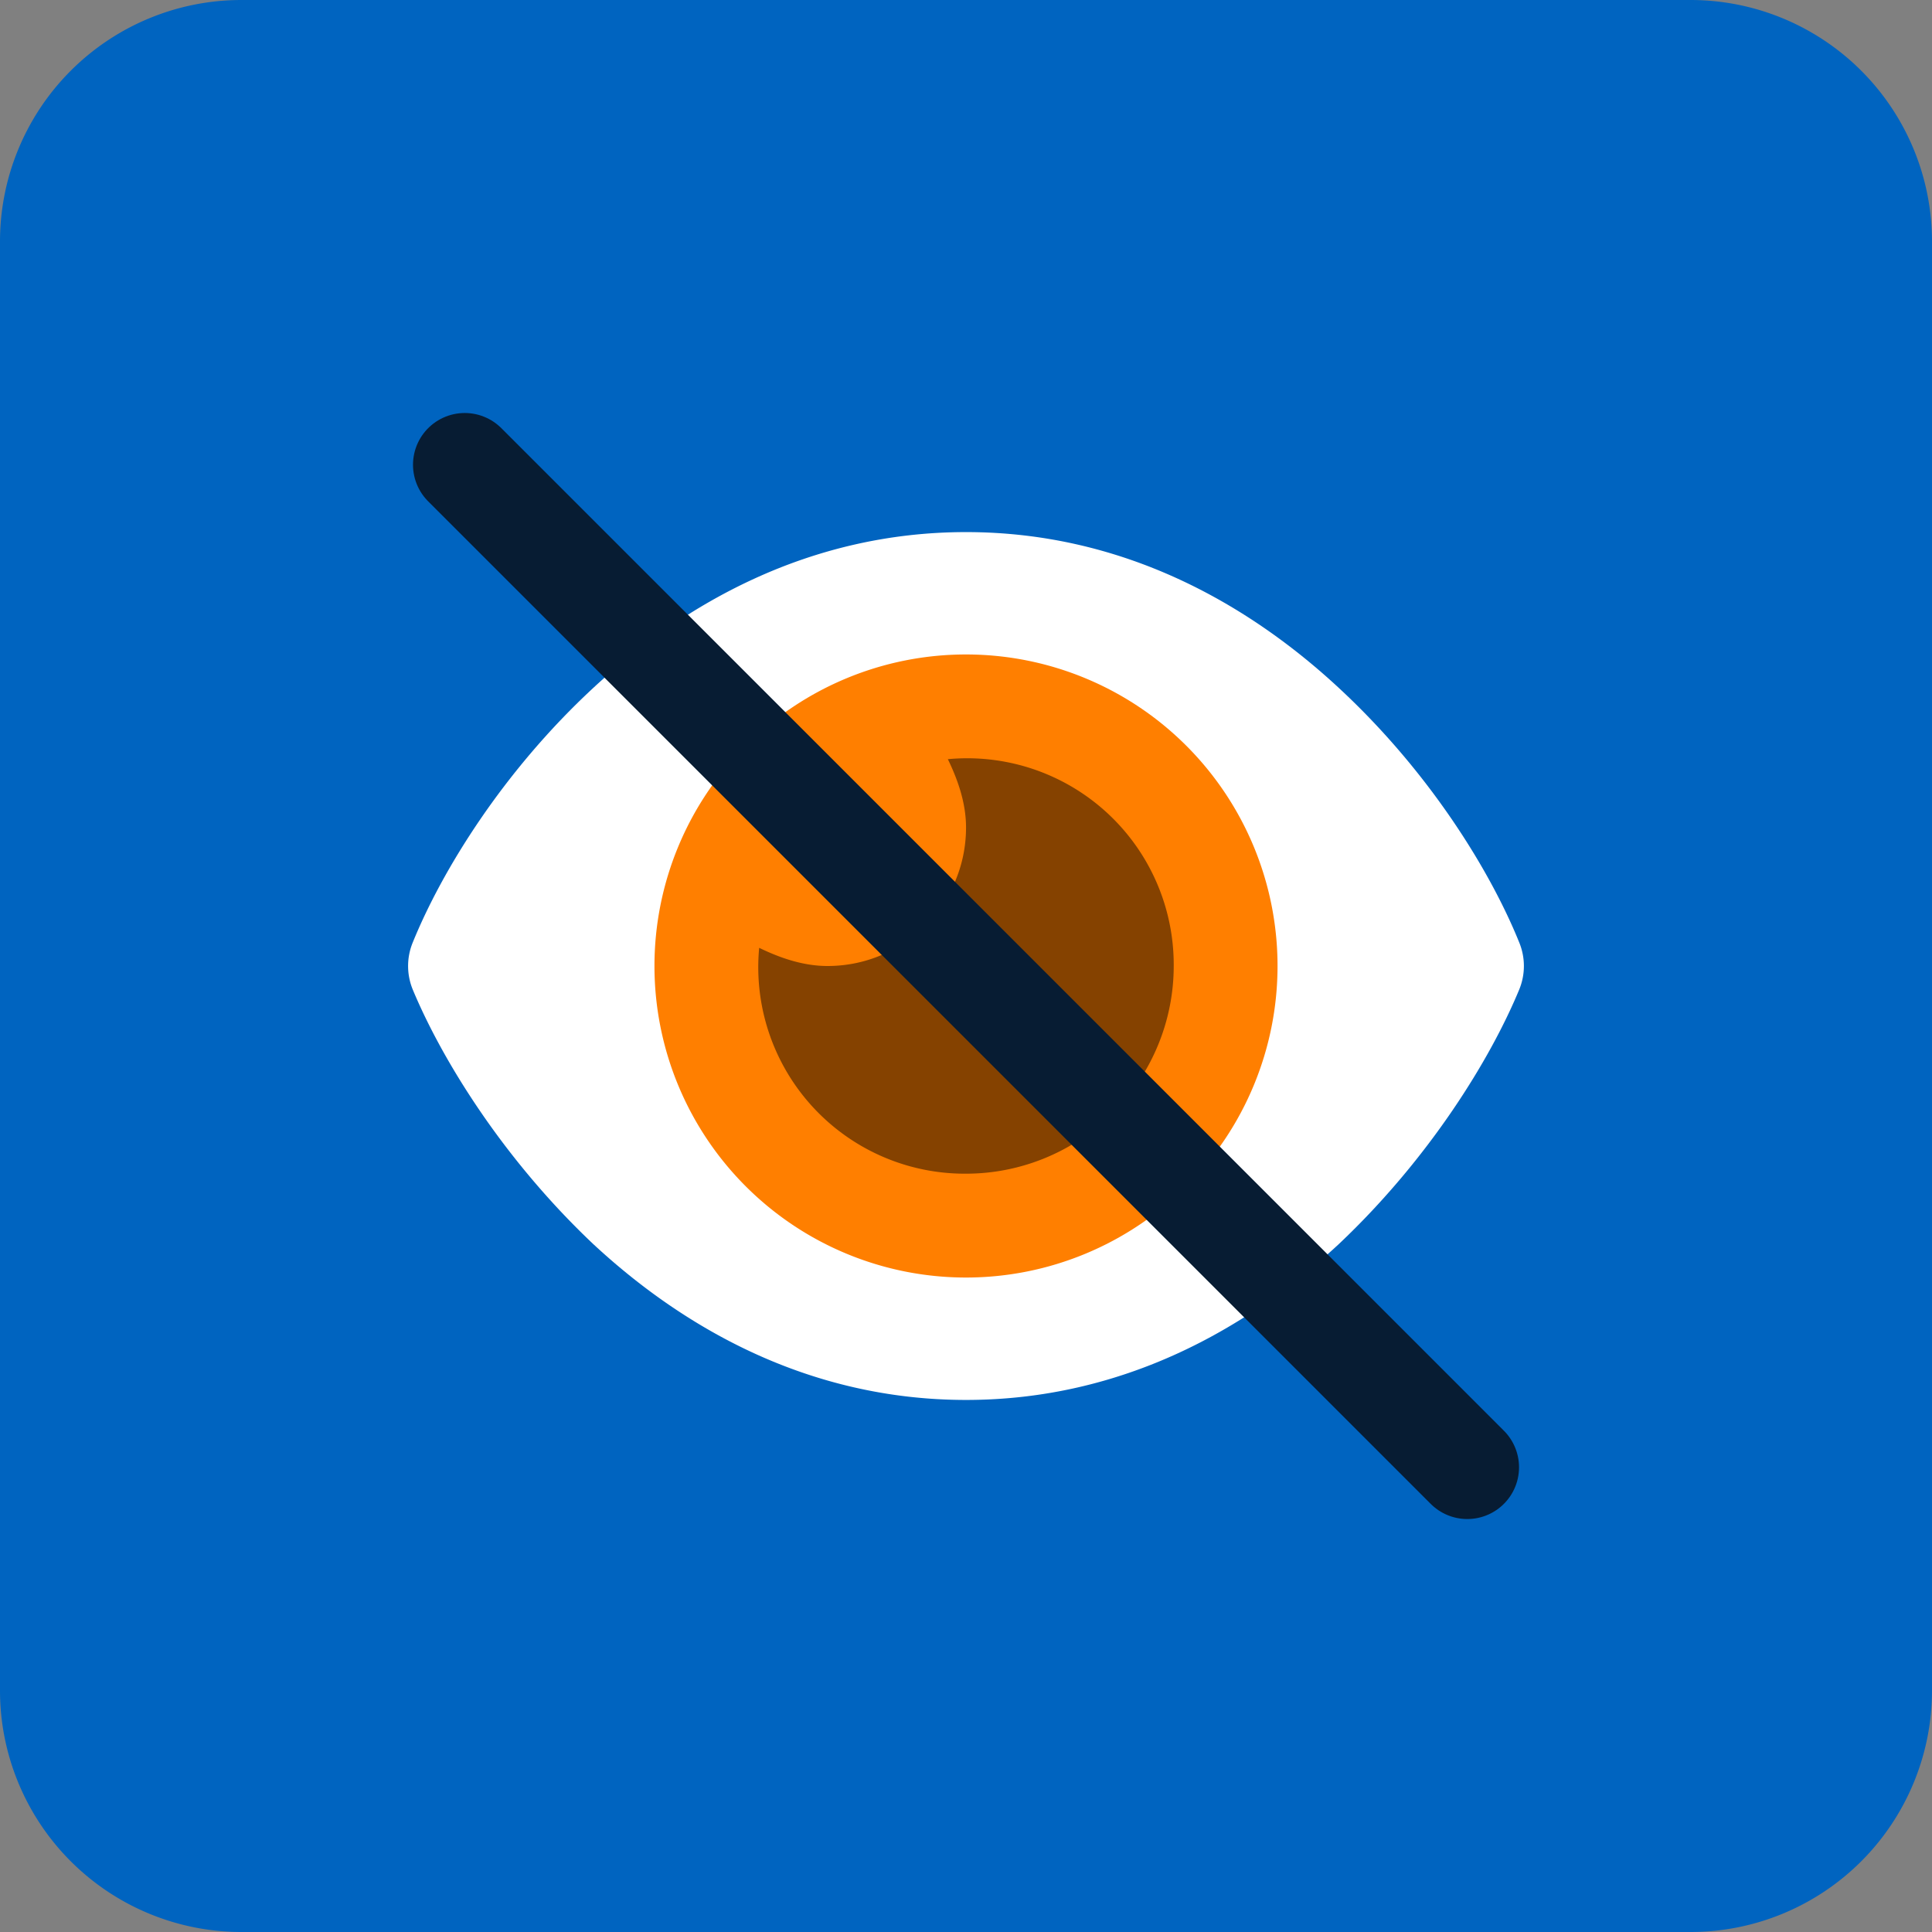 <svg xmlns="http://www.w3.org/2000/svg" width="56" height="56" fill="none"><rect width="100%" height="100%" fill="#808080" stroke="none"/><g clip-path="url(#a)"><path fill="#0064C0" d="M49 0H7a7 7 0 0 0-7 7v42a7 7 0 0 0 7 7h42a7 7 0 0 0 7-7V7a7 7 0 0 0-7-7Z"/><path fill="#fff" d="M38.815 19.948c2.628 2.437 4.386 5.306 5.217 7.361.185.444.185.938 0 1.382-.831 2.004-2.589 4.874-5.217 7.361-2.645 2.46-6.277 4.526-10.814 4.526s-8.17-2.067-10.814-4.526c-2.627-2.487-4.384-5.357-5.22-7.361a1.795 1.795 0 0 1 0-1.381c.836-2.056 2.593-4.925 5.22-7.362 2.644-2.457 6.277-4.525 10.814-4.525s8.17 2.068 10.814 4.525Z"/><path fill="#FF7F00" d="M28 37.03a9.03 9.03 0 1 0 0-18.06 9.03 9.03 0 0 0 0 18.06Z"/><path fill="#854200" d="M27.474 22.005A5.986 5.986 0 0 1 34.021 28a6.022 6.022 0 0 1-6.02 6.02 5.986 5.986 0 0 1-5.996-6.547c.584.283 1.26.527 1.982.527 2.214 0 4.014-1.8 4.014-4.014 0-.72-.245-1.398-.527-1.981Z"/><path stroke="#071C33" stroke-linecap="round" stroke-linejoin="round" stroke-width="3" d="M13.471 13.471 42.53 42.53"/></g><defs><clipPath id="a"><path fill="#fff" d="M0 0h56v56H0z"/></clipPath></defs></svg>
